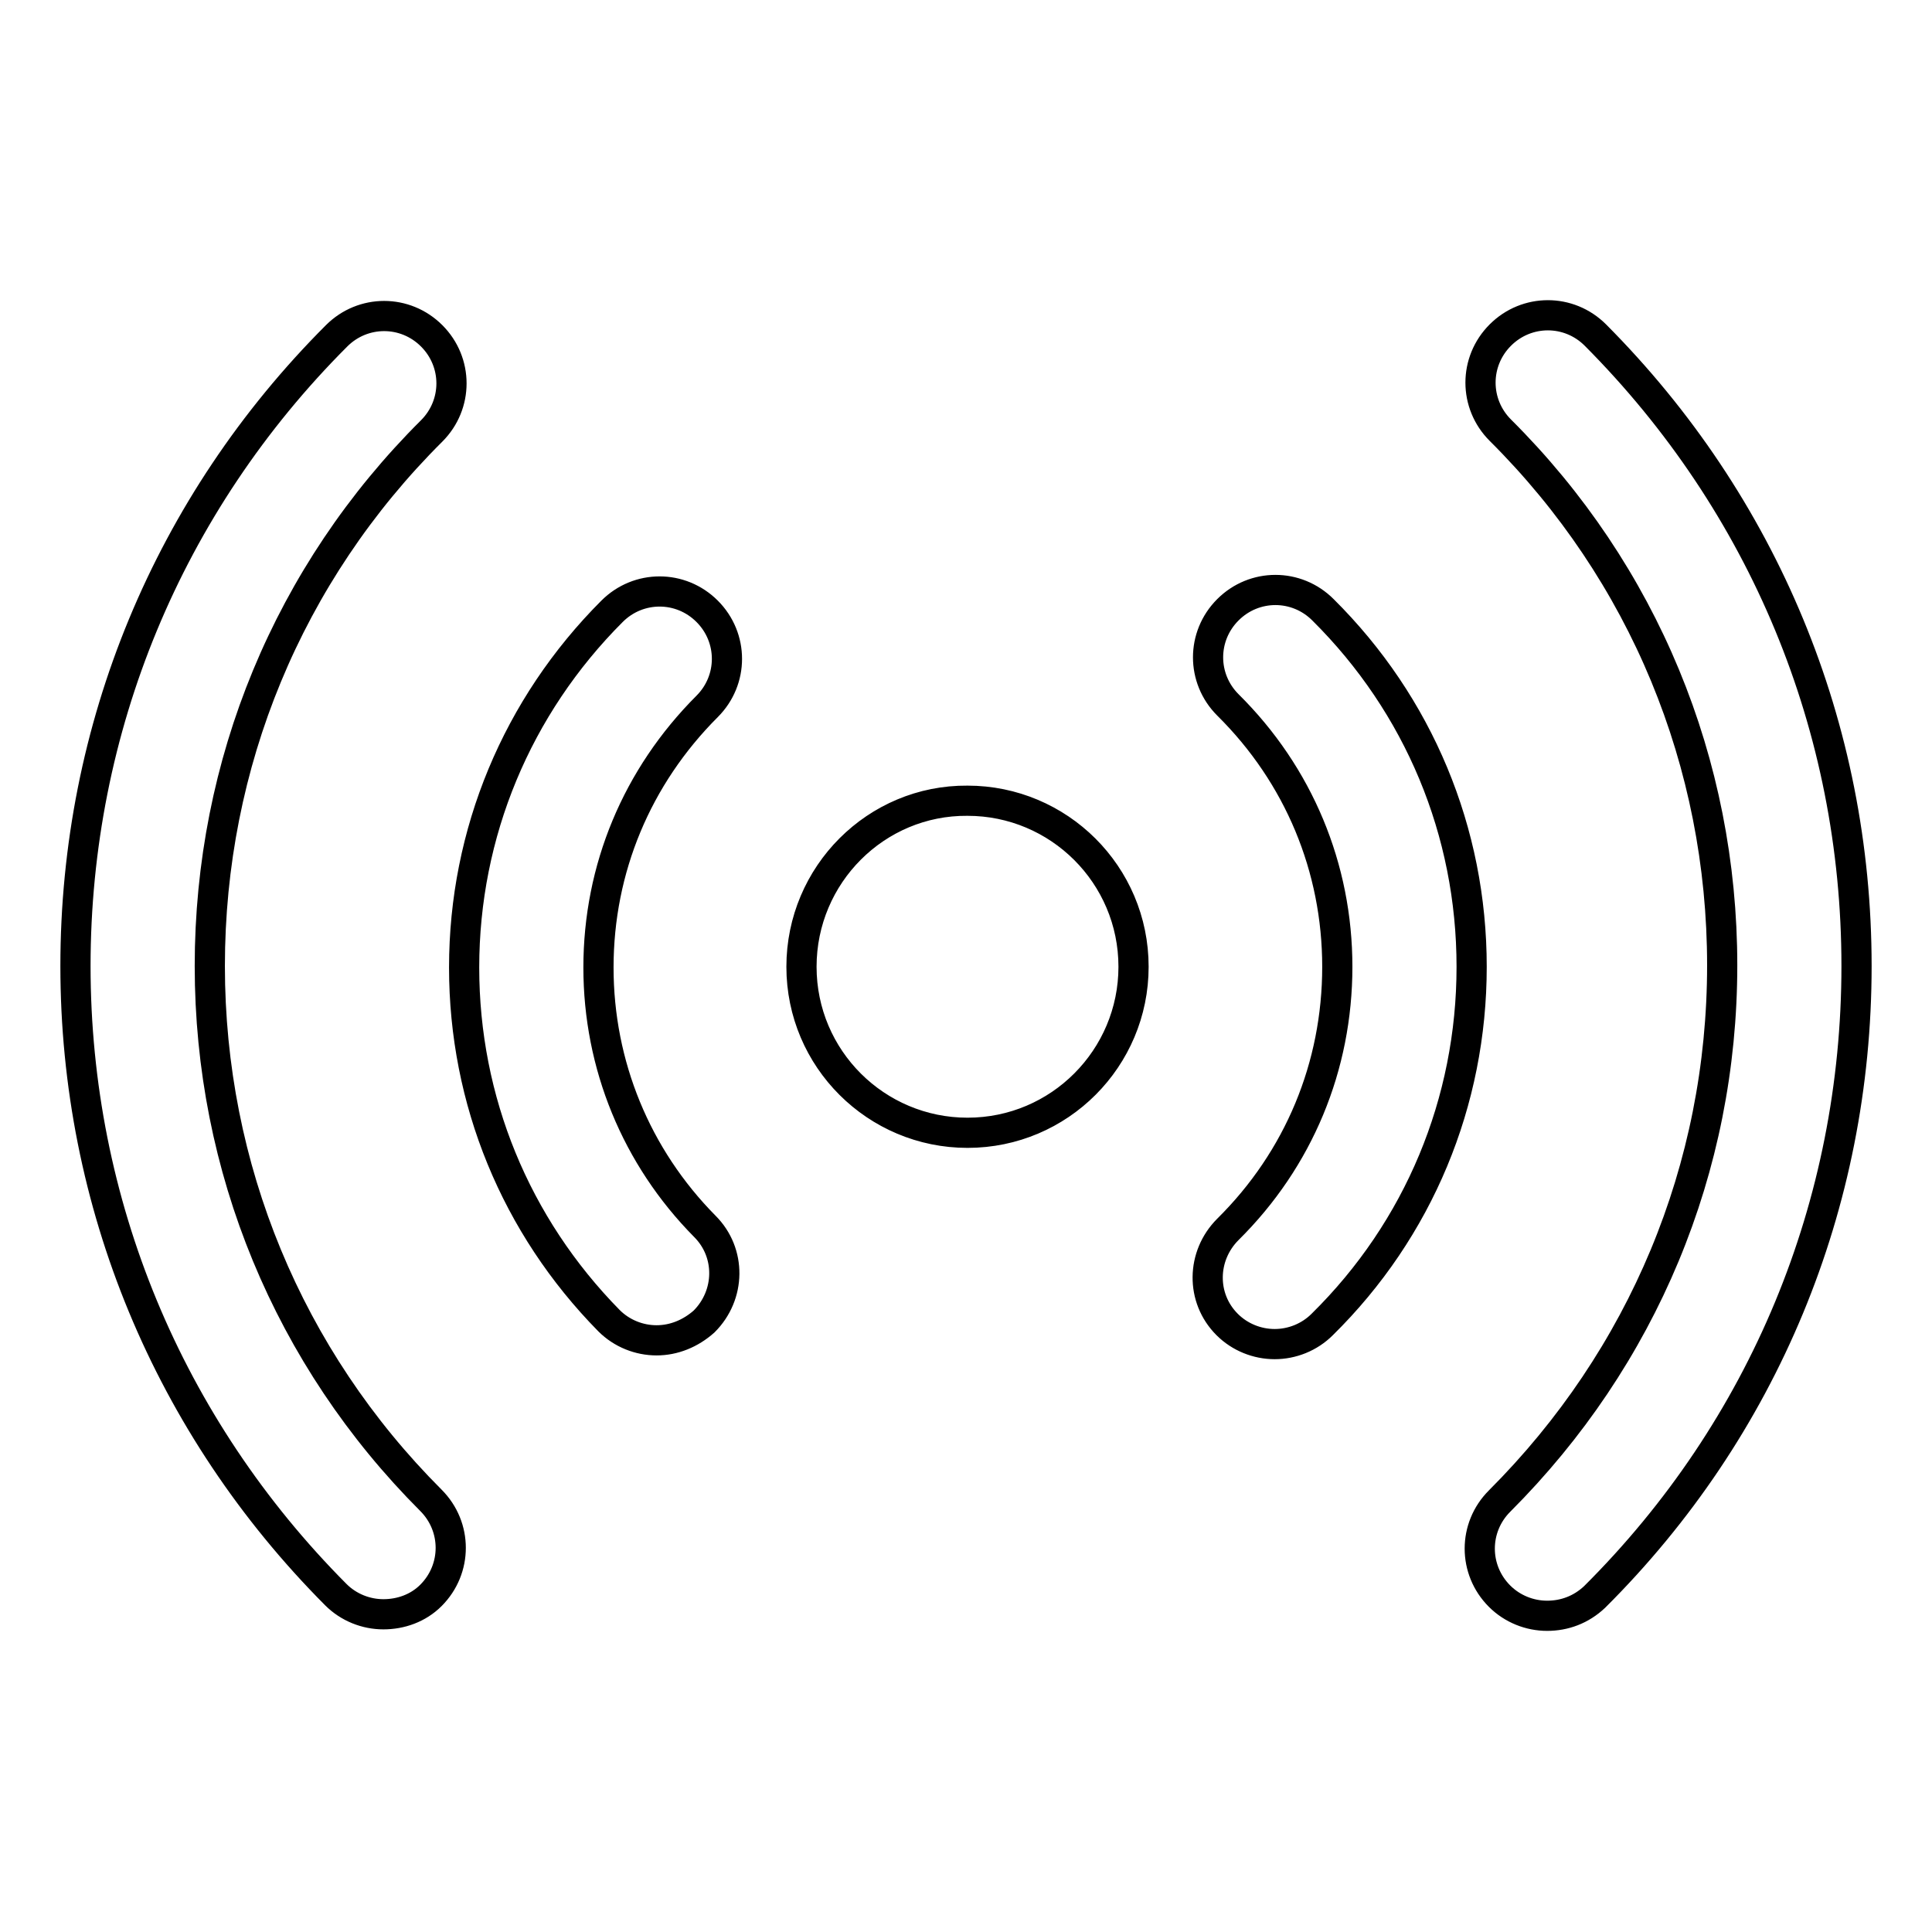 <?xml version="1.0" encoding="utf-8"?>
<!-- Svg Vector Icons : http://www.onlinewebfonts.com/icon -->
<!DOCTYPE svg PUBLIC "-//W3C//DTD SVG 1.1//EN" "http://www.w3.org/Graphics/SVG/1.1/DTD/svg11.dtd">
<svg version="1.1" xmlns="http://www.w3.org/2000/svg" xmlns:xlink="http://www.w3.org/1999/xlink" x="0px" y="0px" viewBox="0 0 256 256" enable-background="new 0 0 256 256" xml:space="preserve">
<g> <path stroke-width="4" fill-opacity="0" stroke="#000000"  d="M106.2,128.1c0,12.2,9.9,22,22,22c12.2,0,22-9.9,22-22c0,0,0,0,0,0c0-12.2-9.9-22-22-22 C116.1,106,106.2,115.9,106.2,128.1z M168.9,178.1c-2.3,0-4.6-0.9-6.3-2.6c-3.5-3.5-3.4-9.1,0.1-12.6c9.4-9.3,14.5-21.6,14.5-34.8 c0-13.1-5.1-25.4-14.5-34.7c-3.5-3.5-3.5-9.1,0-12.6c3.5-3.5,9.1-3.5,12.6,0C188,93.4,195,110.2,195,128.1c0,17.9-7,34.8-19.8,47.4 C173.5,177.2,171.2,178.1,168.9,178.1L168.9,178.1z M87,177.6c-2.3,0-4.6-0.9-6.3-2.6c-12.4-12.6-19.2-29.2-19.2-46.8 c0-17.8,7-34.6,19.6-47.2c3.5-3.5,9.1-3.5,12.6,0c3.5,3.5,3.5,9.1,0,12.6c-9.3,9.3-14.4,21.5-14.4,34.6c0,12.9,5,25.1,14.1,34.3 c3.5,3.5,3.4,9.1-0.1,12.6C91.5,176.7,89.3,177.6,87,177.6z M205,214.1c-2.3,0-4.6-0.9-6.3-2.6c-3.5-3.5-3.5-9.1,0-12.6 c19-19,29.5-44.1,29.5-71c0-26.8-10.4-52-29.4-70.9c-3.5-3.5-3.5-9.1,0-12.6c3.5-3.5,9.1-3.5,12.6,0C233.7,66.8,246,96.4,246,128 c0,31.6-12.3,61.3-34.7,83.6C209.5,213.3,207.3,214.1,205,214.1L205,214.1z M50.8,213.9c-2.3,0-4.6-0.9-6.3-2.6 C22.3,189,10,159.4,10,128c0-31.5,12.3-61.2,34.6-83.5c3.5-3.5,9.1-3.5,12.6,0c3.5,3.5,3.5,9.1,0,12.6 c-19,18.9-29.4,44.1-29.4,70.9c0,26.7,10.4,51.9,29.3,70.8c3.5,3.5,3.5,9.1,0,12.6C55.4,213.1,53.1,213.9,50.8,213.9z"/></g>
</svg>